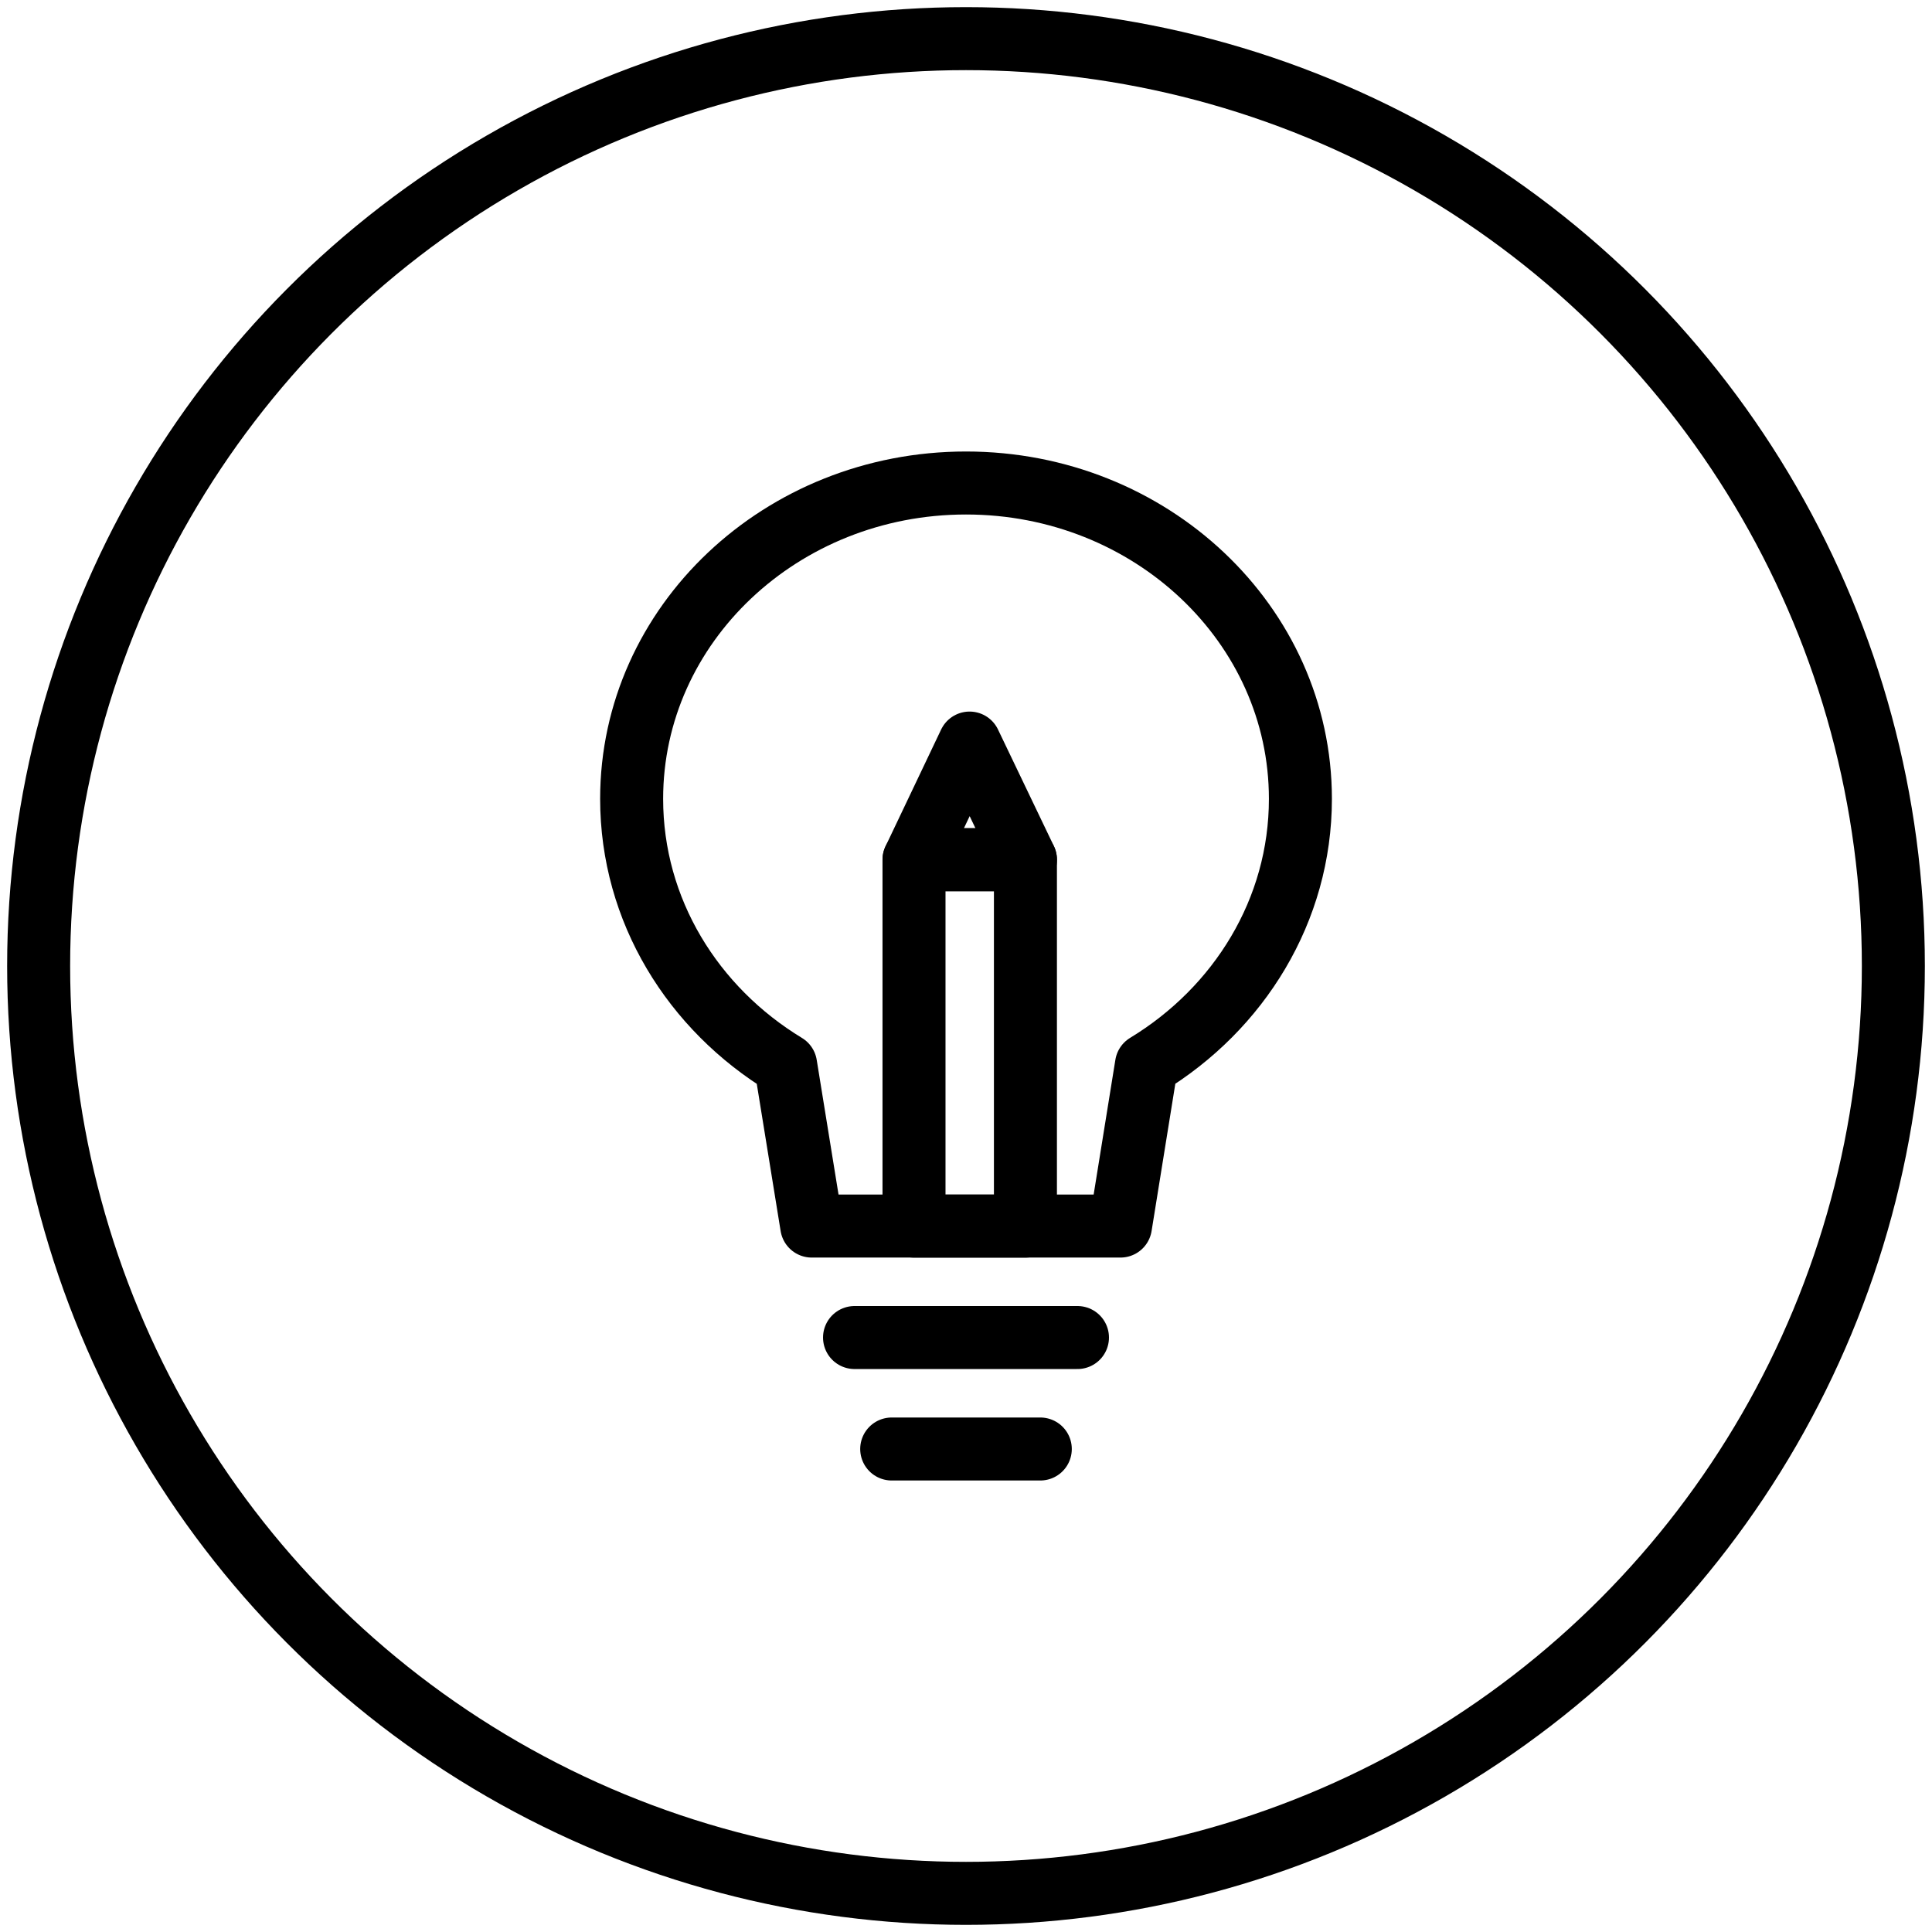 <svg width="46" height="46" viewBox="0 0 46 46" fill="none" xmlns="http://www.w3.org/2000/svg">
<circle cx="23" cy="23" r="22.08" stroke="black" stroke-width="1.5" stroke-linecap="round" stroke-linejoin="round"/>
<path fill-rule="evenodd" clip-rule="evenodd" d="M21.762 29.193H24.415V20.47H21.762V29.193Z" stroke="black" stroke-width="1.5" stroke-linecap="round" stroke-linejoin="round"/>
<path fill-rule="evenodd" clip-rule="evenodd" d="M24.416 20.469H21.763L23.085 17.692L24.416 20.469Z" stroke="black" stroke-width="1.5" stroke-linecap="round" stroke-linejoin="round"/>
<path fill-rule="evenodd" clip-rule="evenodd" d="M23 11.5C27.397 11.5 30.962 14.867 30.962 19.02C30.962 21.678 29.5 24.015 27.297 25.352L26.678 29.192H19.327L18.705 25.354C16.5 24.016 15.039 21.68 15.039 19.02C15.039 14.867 18.604 11.5 23 11.5Z" stroke="black" stroke-width="1.5" stroke-linecap="round" stroke-linejoin="round"/>
<path d="M20.346 31.846H25.654" stroke="black" stroke-width="1.5" stroke-linecap="round" stroke-linejoin="round"/>
<path d="M21.231 34.5H24.769" stroke="black" stroke-width="1.5" stroke-linecap="round" stroke-linejoin="round"/>
</svg>
